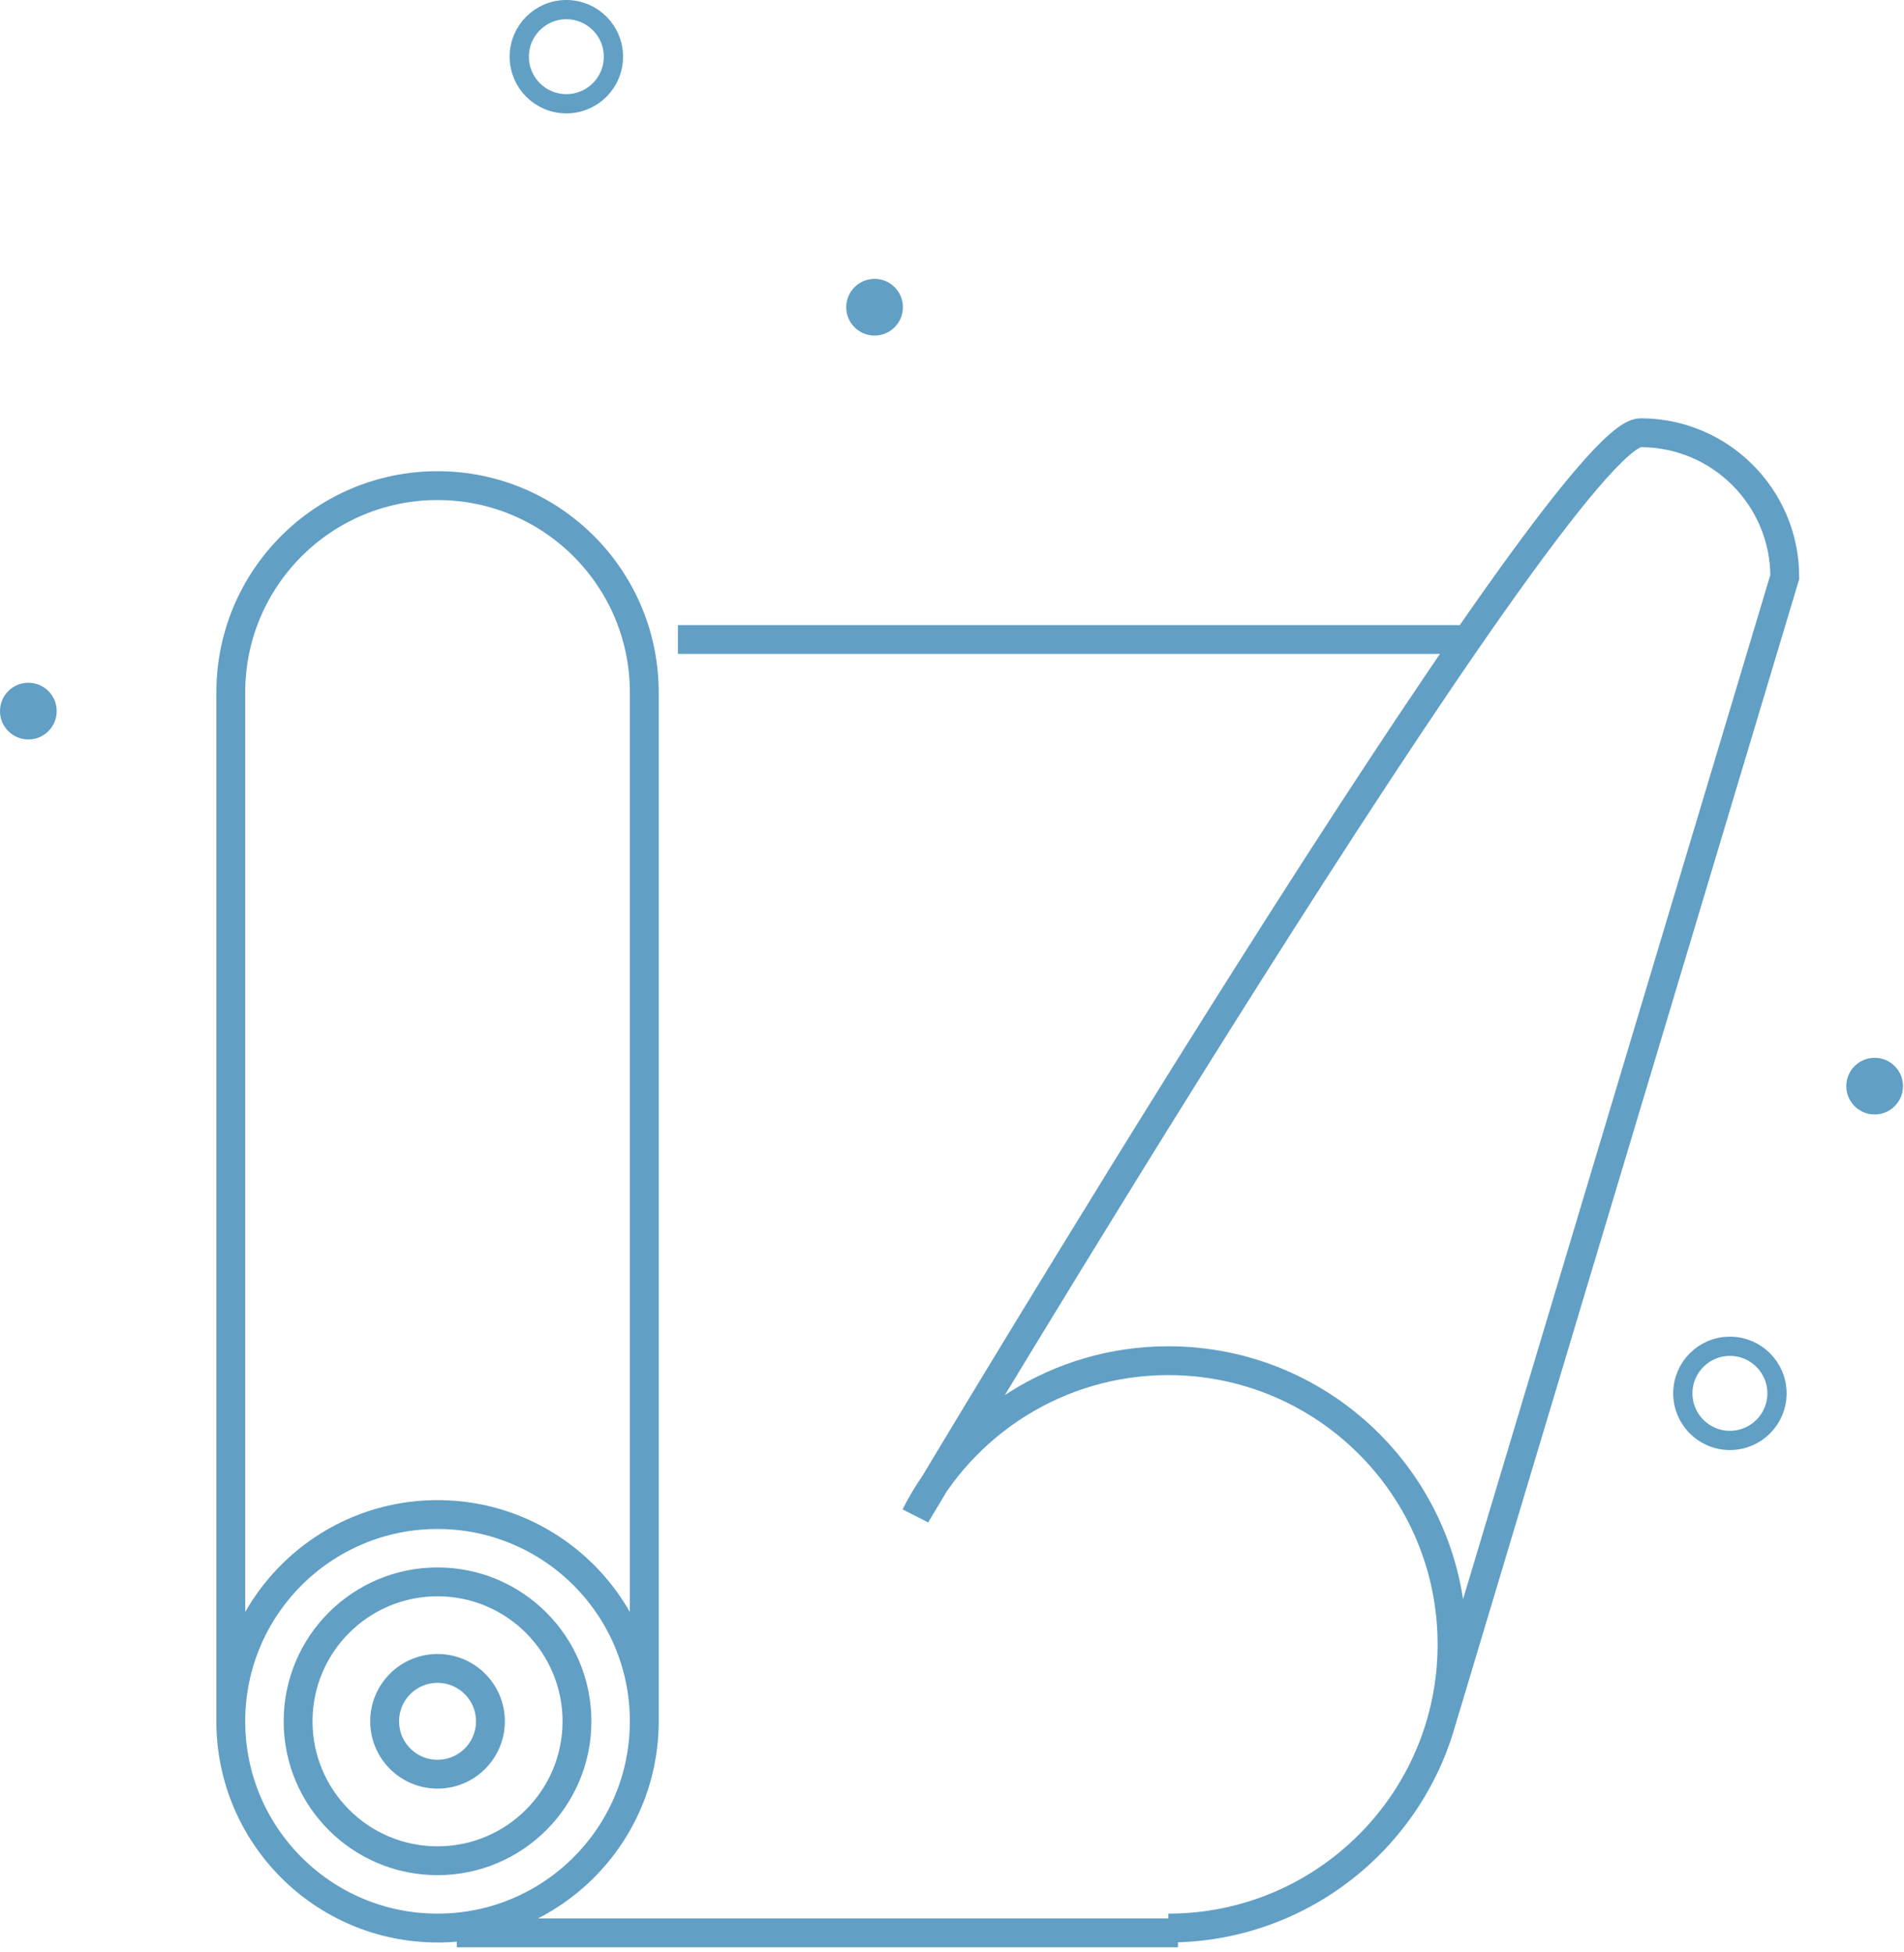 <?xml version="1.0" encoding="UTF-8"?> <svg xmlns="http://www.w3.org/2000/svg" width="198" height="203" viewBox="0 0 198 203" fill="none"> <path d="M67 179C67 190.874 57.374 200.5 45.5 200.5C33.626 200.5 24 190.874 24 179M67 179C67 167.126 57.374 157.5 45.5 157.5C33.626 157.5 24 167.126 24 179M67 179V72C67 60.126 57.374 50.5 45.5 50.5C33.626 50.5 24 60.126 24 72V179M121.5 200.5C137.792 200.5 151 187.292 151 171C151 154.707 137.792 141.5 121.5 141.5C110.016 141.5 100.065 148.062 95.191 157.641M95.263 157.5C95.263 157.5 162.318 45 170.602 45C178.887 45 185.602 51.716 185.602 60L149.902 179M70.5 66.5H105.25H152.597M47.5 201H122.5M60 179C60 187.008 53.508 193.5 45.5 193.5C37.492 193.5 31 187.008 31 179C31 170.992 37.492 164.5 45.5 164.5C53.508 164.5 60 170.992 60 179ZM51 179C51 182.037 48.538 184.5 45.5 184.5C42.462 184.5 40 182.037 40 179C40 175.962 42.462 173.5 45.5 173.5C48.538 173.5 51 175.962 51 179Z" stroke="#619FC5" stroke-width="3"></path> <circle cx="58.896" cy="5.896" r="4.896" stroke="#619FC5" stroke-width="2"></circle> <circle cx="179.896" cy="144.896" r="4.896" stroke="#619FC5" stroke-width="2"></circle> <circle cx="194.948" cy="112.948" r="2.948" fill="#619FC5"></circle> <circle cx="2.948" cy="73.948" r="2.948" fill="#619FC5"></circle> <circle cx="90.948" cy="31.948" r="2.948" fill="#619FC5"></circle> </svg> 